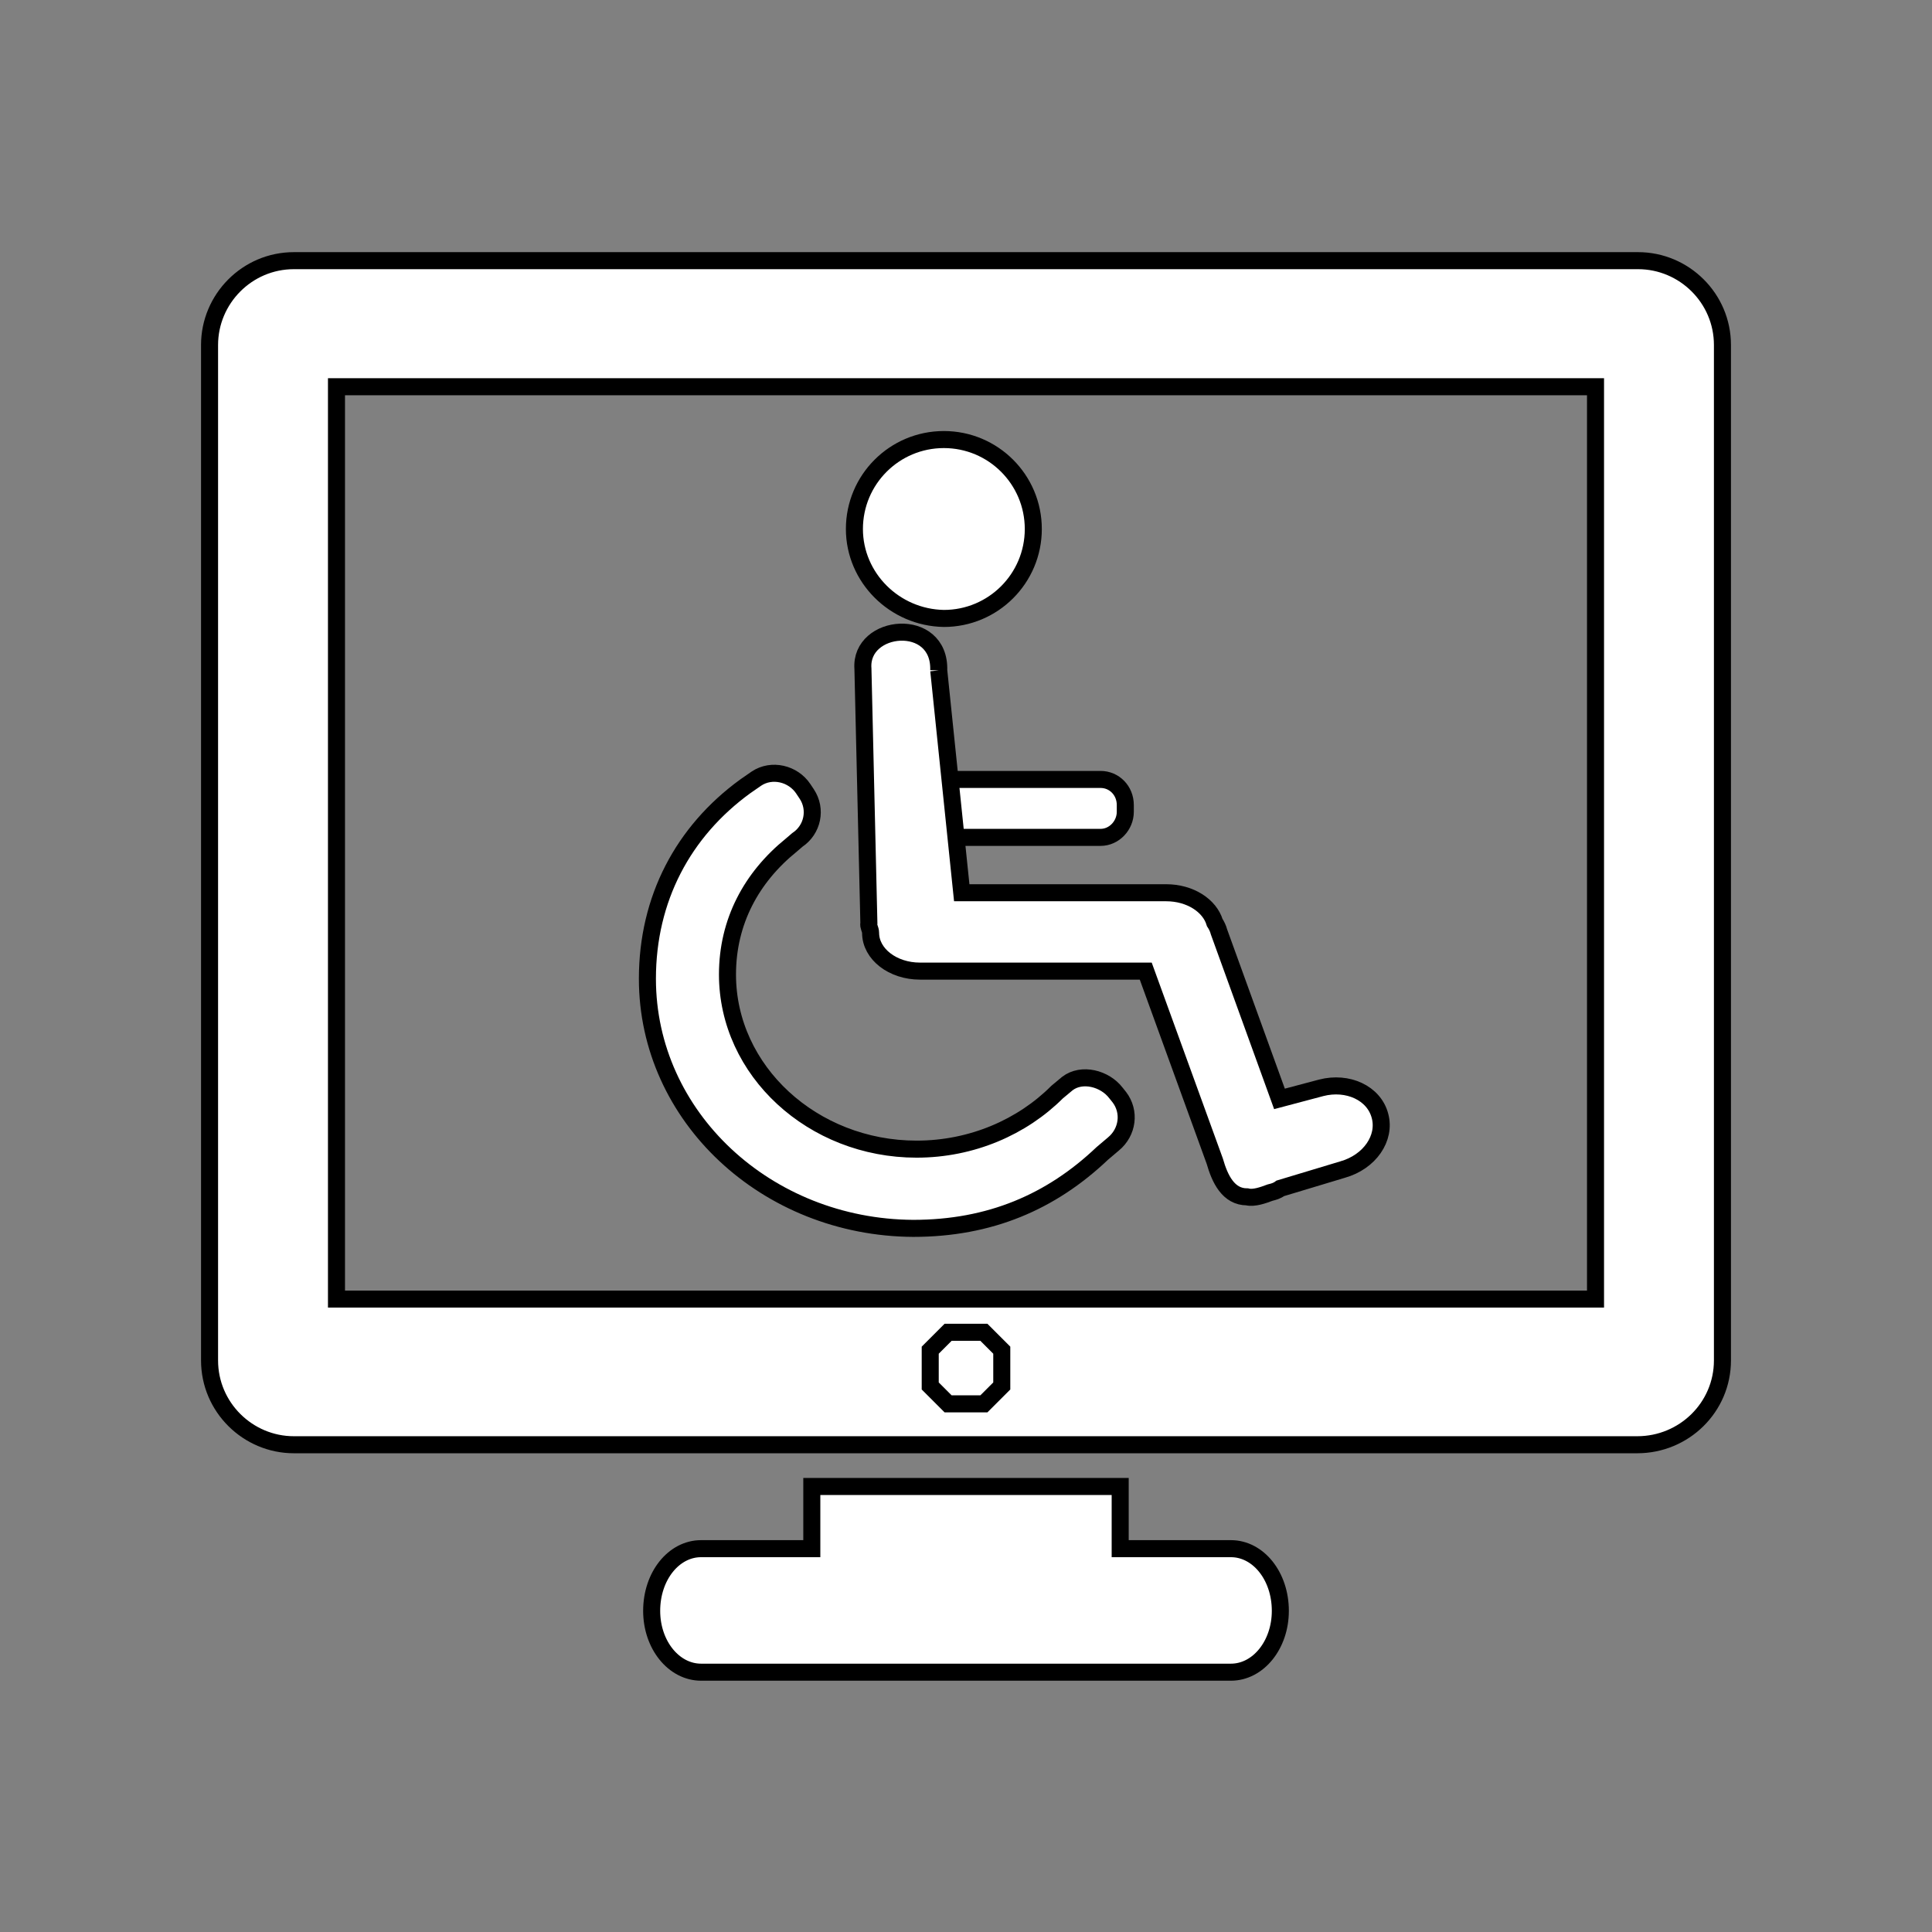 <?xml version="1.0" encoding="utf-8"?>
<!-- Generator: Adobe Illustrator 18.0.0, SVG Export Plug-In . SVG Version: 6.00 Build 0)  -->
<!DOCTYPE svg PUBLIC "-//W3C//DTD SVG 1.1//EN" "http://www.w3.org/Graphics/SVG/1.1/DTD/svg11.dtd">
<svg version="1.1" id="Layer_1" xmlns="http://www.w3.org/2000/svg" xmlns:xlink="http://www.w3.org/1999/xlink" x="0px" y="0px"
	 width="226.8px" height="226.8px" viewBox="0 0 226.8 226.8" enable-background="new 0 0 226.8 226.8" xml:space="preserve">
<rect x="0" y="0" width="226.8" height="226.8" fill="#808080" stroke="none"/>
<g>
	<path fill="#FFFFFF" stroke="#000000" stroke-width="2" stroke-miterlimit="10" d="M110.6,91.5h18.6c1.6,0,2.9,1.3,2.9,3v0.8
		c0,1.6-1.3,3-2.9,3h-18.6c-1.6,0-2.9-1.3-2.9-3v-0.8C107.7,92.8,109,91.5,110.6,91.5"/>
	<path fill="#FFFFFF" stroke="#000000" stroke-width="2" stroke-miterlimit="10" d="M129.4,135.4c-6,5.7-13.2,8.8-22.2,8.8
		C90,144.1,76,131.1,76,114.9c0-9.4,4.2-17.3,11.5-22.6l1.3-0.9c1.8-1.2,4.3-0.6,5.5,1.2l0.4,0.6c1.2,1.8,0.7,4.2-1.1,5.4l-0.7,0.6
		c-4.7,3.8-7.5,9-7.5,15.2c0,11.3,10,20.5,22.2,20.5c6.5,0,12.4-2.6,16.5-6.7l1.2-1c1.7-1.3,4.4-0.6,5.7,1.1l0.4,0.5
		c1.3,1.7,1,4.1-0.7,5.5L129.4,135.4z"/>
	<path fill="#FFFFFF" stroke="#000000" stroke-width="2" stroke-miterlimit="10" d="M110.2,78.7l2.7,26.1h24c2.8,0,5.1,1.5,5.7,3.5
		c0.2,0.3,0.4,0.7,0.5,1.1l7.1,19.6l4.9-1.3c3.1-0.8,6.2,0.6,6.9,3.3c0.7,2.6-1.2,5.4-4.4,6.3l-7.3,2.2c-0.4,0.3-0.8,0.4-1.2,0.5
		c-0.8,0.3-1.9,0.7-2.7,0.5c-2.2,0-3.2-2.1-3.8-4.2l-8.1-22.3l-26.5,0c-3.2,0-5.8-2-5.8-4.5c0-0.4-0.3-0.8-0.2-1.1l-0.7-29.9
		C100.9,73.2,110.4,72.3,110.2,78.7"/>
	<path fill="#FFFFFF" stroke="#000000" stroke-width="2" stroke-miterlimit="10" d="M100.3,62.1c0-5.8,4.7-10.5,10.5-10.5
		c5.8,0,10.5,4.7,10.5,10.5c0,5.8-4.7,10.5-10.5,10.5C105,72.5,100.3,67.8,100.3,62.1"/>
	<path fill="#FFFFFF" stroke="#000000" stroke-width="2" stroke-miterlimit="10" d="M187.3,88.1v64.4H39.5v-37.6V85.3V45.4h147.8
		v42.1V88.1z M202.2,159.7V88.1v-0.5V40.5c0-5.5-4.5-9.9-9.9-9.9H34.5c-5.5,0-9.9,4.5-9.9,9.9v44.8v29.6v44.8c0,5.5,4.5,9.9,9.9,9.9
		h157.7C197.7,169.6,202.2,165.2,202.2,159.7"/>
	<path fill="#FFFFFF" stroke="#000000" stroke-width="2" stroke-miterlimit="10" d="M144.5,181.8h-13v-7.3H95.3v7.3h-13
		c-3.2,0-5.8,3.2-5.8,7.3c0,4,2.6,7.2,5.8,7.2h62.2c3.2,0,5.8-3.2,5.8-7.2C150.3,185,147.7,181.8,144.5,181.8"/>
</g>
<polygon fill="#FFFFFF" stroke="#000000" stroke-width="2" stroke-miterlimit="10" points="117.6,162.7 115.5,164.8 111.3,164.8 
	109.2,162.7 109.2,158.5 111.3,156.4 115.5,156.4 117.6,158.5 "/>
</svg>
